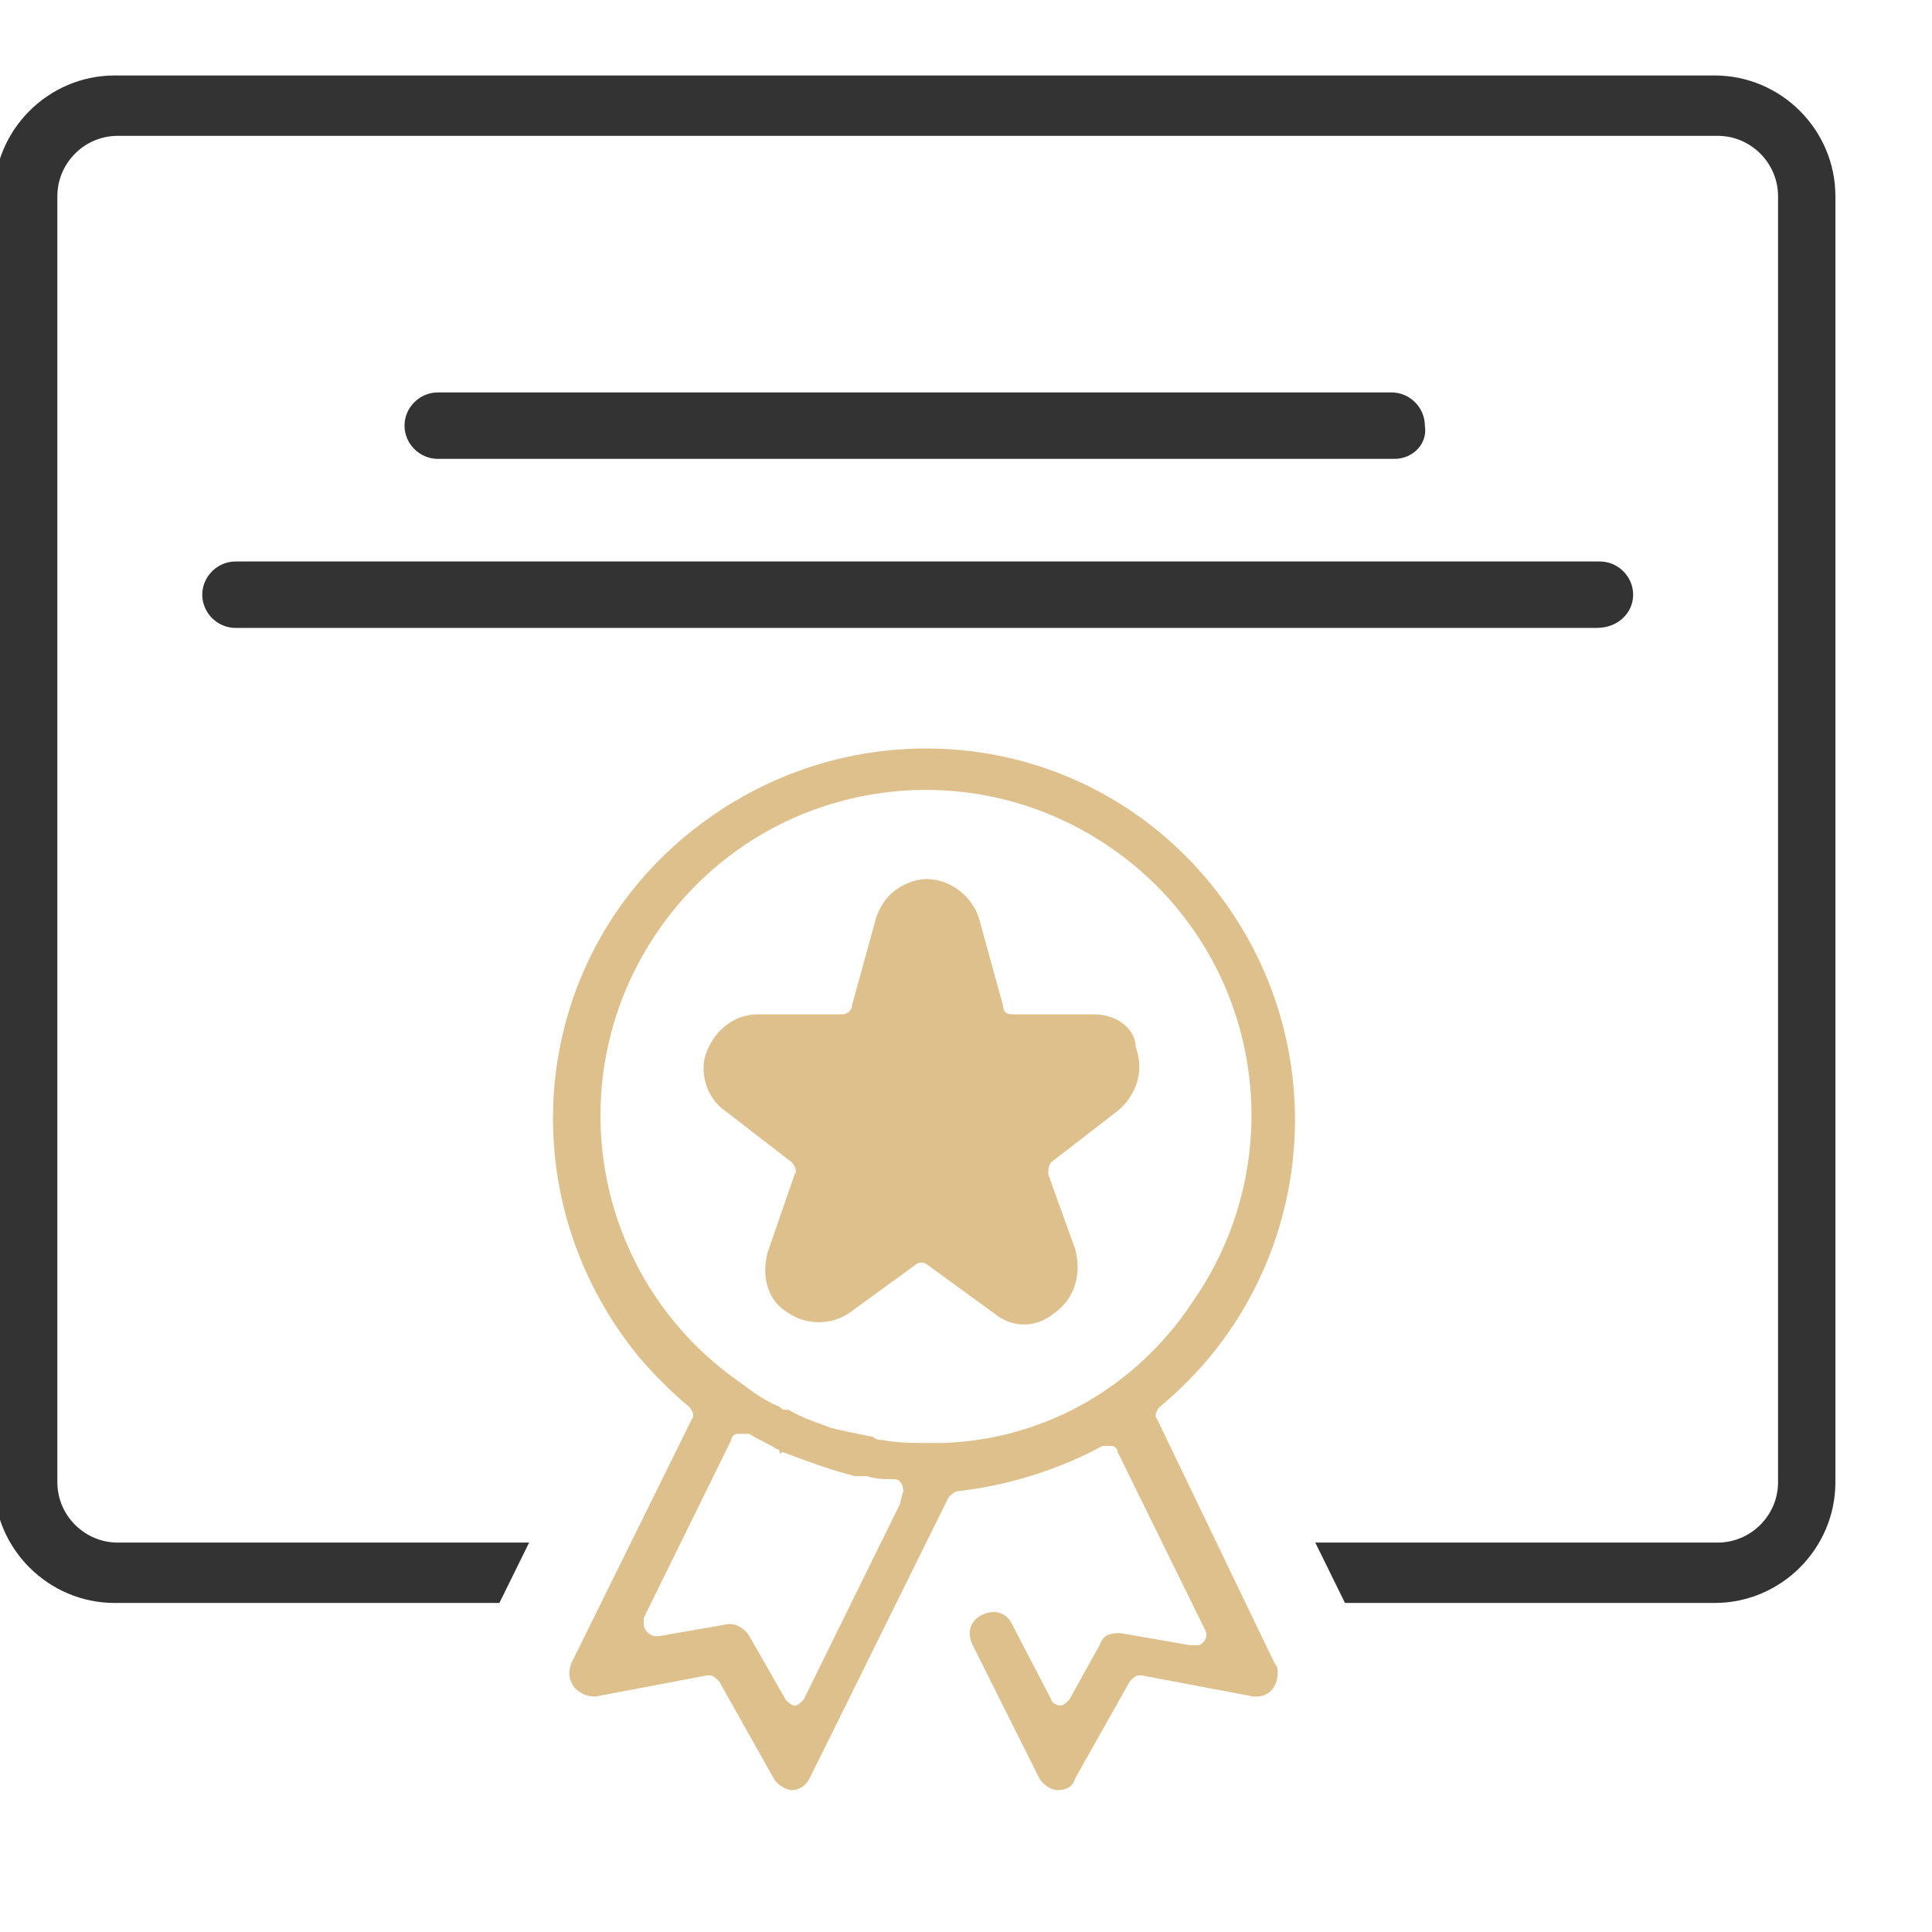 <?xml version="1.0" encoding="utf-8"?>
<!-- Generator: Adobe Illustrator 27.0.0, SVG Export Plug-In . SVG Version: 6.00 Build 0)  -->
<svg version="1.1" id="Layer_1" xmlns="http://www.w3.org/2000/svg" xmlns:xlink="http://www.w3.org/1999/xlink" x="0px" y="0px"
	 viewBox="0 0 64 64" style="enable-background:new 0 0 64 64;" xml:space="preserve">
<style type="text/css">
	.st0{fill:#333333 !important;}
	.st1{fill:#FFFFFF;}
	.st2{fill:#DEC08D;}
</style>
<path class="st0" d="M56.8,53.1h-53c-2.2,0-4-1.8-4-4V6.5c0-2.2,1.8-4,4-4h53c2.2,0,4,1.8,4,4v42.6C60.8,51.3,59,53.1,56.8,53.1z
	 M3.9,4.5c-1.1,0-2,0.9-2,2v42.6c0,1.1,0.9,2,2,2h53c1.1,0,2-0.9,2-2V6.5c0-1.1-0.9-2-2-2H3.9z"/>
<path class="st1" d="M41.8,47.5c5-5.5,5.4-14.1,0.6-20c-2.9-3.6-7.2-5.6-11.8-5.6c-3.5,0-7,1.2-9.7,3.5c-3.2,2.6-5.2,6.2-5.5,10.3
	c-0.4,4,0.8,8,3.4,11.2c0.2,0.2,0.4,0.4,0.5,0.6L16.1,54L16,54.2c-0.4,1.2-0.3,2.4,0.5,3.4l0.2,0.2l0.2,0.2c1,1,2.1,1.2,2.8,1.2H20
	l2.1-0.4l0.9,1.5c0.6,1.2,1.9,2,3.2,2c1.4,0,2.7-0.8,3.3-2.1l1.1-2.2l1.1,2.2c0.6,1.2,2,2.1,3.3,2.1c1.5,0,2.7-0.8,3.3-2.1l0.8-1.4
	l1.8,0.3l0.4,0.1h0.3c2.1,0,3.7-1.7,3.7-3.8c0-0.8-0.2-1.4-0.5-1.8L41.8,47.5z"/>
<path class="st0" d="M46.2,15.2H14.5c-0.6,0-1.1-0.5-1.1-1.1v0c0-0.6,0.5-1.1,1.1-1.1h31.6c0.6,0,1.1,0.5,1.1,1.1v0
	C47.3,14.7,46.8,15.2,46.2,15.2z"/>
<path class="st0" d="M52.9,20.8H7.8c-0.6,0-1.1-0.5-1.1-1.1v0c0-0.6,0.5-1.1,1.1-1.1h45.2c0.6,0,1.1,0.5,1.1,1.1v0
	C54.1,20.3,53.6,20.8,52.9,20.8z"/>
<g id="Raggruppa_356" transform="translate(-52.976 -142.5)">
	<path id="Tracciato_488" class="st2" d="M91.3,189.5c-0.1-0.1,0-0.3,0.1-0.4c5.2-4.3,6-12,1.7-17.3s-12-6-17.3-1.7
		c-5.3,4.3-6,12-1.7,17.3c0.5,0.6,1.1,1.2,1.7,1.7c0.1,0.1,0.2,0.3,0.1,0.4l-4,8.1c-0.1,0.3-0.1,0.5,0.1,0.8
		c0.2,0.2,0.4,0.3,0.7,0.3l3.7-0.7c0,0,0,0,0.1,0s0.2,0.1,0.3,0.2l1.8,3.2c0.1,0.2,0.4,0.4,0.6,0.4l0,0c0.3,0,0.5-0.2,0.6-0.4
		l4.6-9.3c0.1-0.1,0.2-0.2,0.3-0.2c1.7-0.2,3.3-0.7,4.8-1.5c0.1,0,0.1,0,0.2,0h0.1c0.1,0,0.2,0.1,0.2,0.2l2.9,5.9
		c0.1,0.2,0,0.4-0.2,0.5c0,0-0.1,0-0.2,0c0,0,0,0-0.1,0l-2.3-0.4H90c-0.3,0-0.5,0.1-0.6,0.4l-1,1.8c-0.1,0.1-0.2,0.2-0.3,0.2l0,0
		c-0.1,0-0.3-0.1-0.3-0.2l-1.3-2.5c-0.2-0.4-0.6-0.5-1-0.3s-0.5,0.6-0.3,1l2.2,4.4c0.1,0.2,0.4,0.4,0.6,0.4l0,0
		c0.3,0,0.5-0.1,0.6-0.4l1.8-3.2c0.1-0.1,0.2-0.2,0.3-0.2c0,0,0,0,0.1,0l3.7,0.7h0.1c0.4,0,0.7-0.3,0.7-0.8c0-0.1,0-0.2-0.1-0.3
		L91.3,189.5z M82.8,192.3l-3.2,6.5c-0.1,0.1-0.2,0.2-0.3,0.2l0,0c-0.1,0-0.2-0.1-0.3-0.2l-1.2-2.1c-0.1-0.2-0.4-0.4-0.6-0.4h-0.1
		l-2.3,0.4c0,0,0,0-0.1,0c-0.2,0-0.4-0.2-0.4-0.4c0-0.1,0-0.1,0-0.2l2.9-5.9c0-0.1,0.1-0.2,0.2-0.2h0.1c0.1,0,0.1,0,0.2,0h0.1
		c0.3,0.2,0.6,0.3,0.9,0.5c0,0,0.1,0,0.1,0.1s0.1,0,0.1,0c0.8,0.3,1.6,0.6,2.4,0.8c0.1,0,0.1,0,0.2,0c0.1,0,0.1,0,0.2,0
		c0.3,0.1,0.6,0.1,0.9,0.1l0,0c0.2,0,0.3,0.2,0.3,0.4C82.8,192.2,82.8,192.3,82.8,192.3L82.8,192.3z M84.2,190.3L84.2,190.3H84h-0.1
		c-0.1,0-0.1,0-0.2,0c-0.5,0-1,0-1.5-0.1c-0.1,0-0.2,0-0.3-0.1c-0.5-0.1-1-0.2-1.4-0.3l0,0c-0.5-0.2-0.9-0.3-1.4-0.6H79
		c-0.1,0-0.1,0-0.2-0.1c-0.5-0.2-0.9-0.5-1.3-0.8c-4.9-3.4-6.1-10.1-2.7-15s10.1-6.1,15-2.7c4.9,3.4,6.1,10.1,2.7,15
		C90.6,188.5,87.5,190.2,84.2,190.3L84.2,190.3z"/>
	<path id="Tracciato_489" class="st2" d="M89.2,176.1h-2.7c-0.2,0-0.3-0.1-0.3-0.3l-0.8-2.9l0,0c-0.3-0.9-1.3-1.5-2.2-1.2
		c-0.6,0.2-1,0.6-1.2,1.2l-0.8,2.9c0,0.2-0.2,0.3-0.3,0.3h-2.8c-0.8,0-1.4,0.5-1.7,1.2c-0.3,0.7,0,1.6,0.6,2l2.2,1.7
		c0.1,0.1,0.2,0.3,0.1,0.4l-0.9,2.6c-0.2,0.8,0,1.6,0.7,2c0.6,0.4,1.4,0.4,2,0l2.2-1.6c0.1-0.1,0.3-0.1,0.4,0l2.2,1.6
		c0.6,0.5,1.4,0.5,2,0c0.7-0.5,0.9-1.3,0.7-2.1l-0.9-2.5c0-0.1,0-0.3,0.1-0.4l2.2-1.7c0.6-0.5,0.9-1.3,0.6-2.1
		C90.6,176.6,90,176.1,89.2,176.1z"/>
</g>
</svg>
